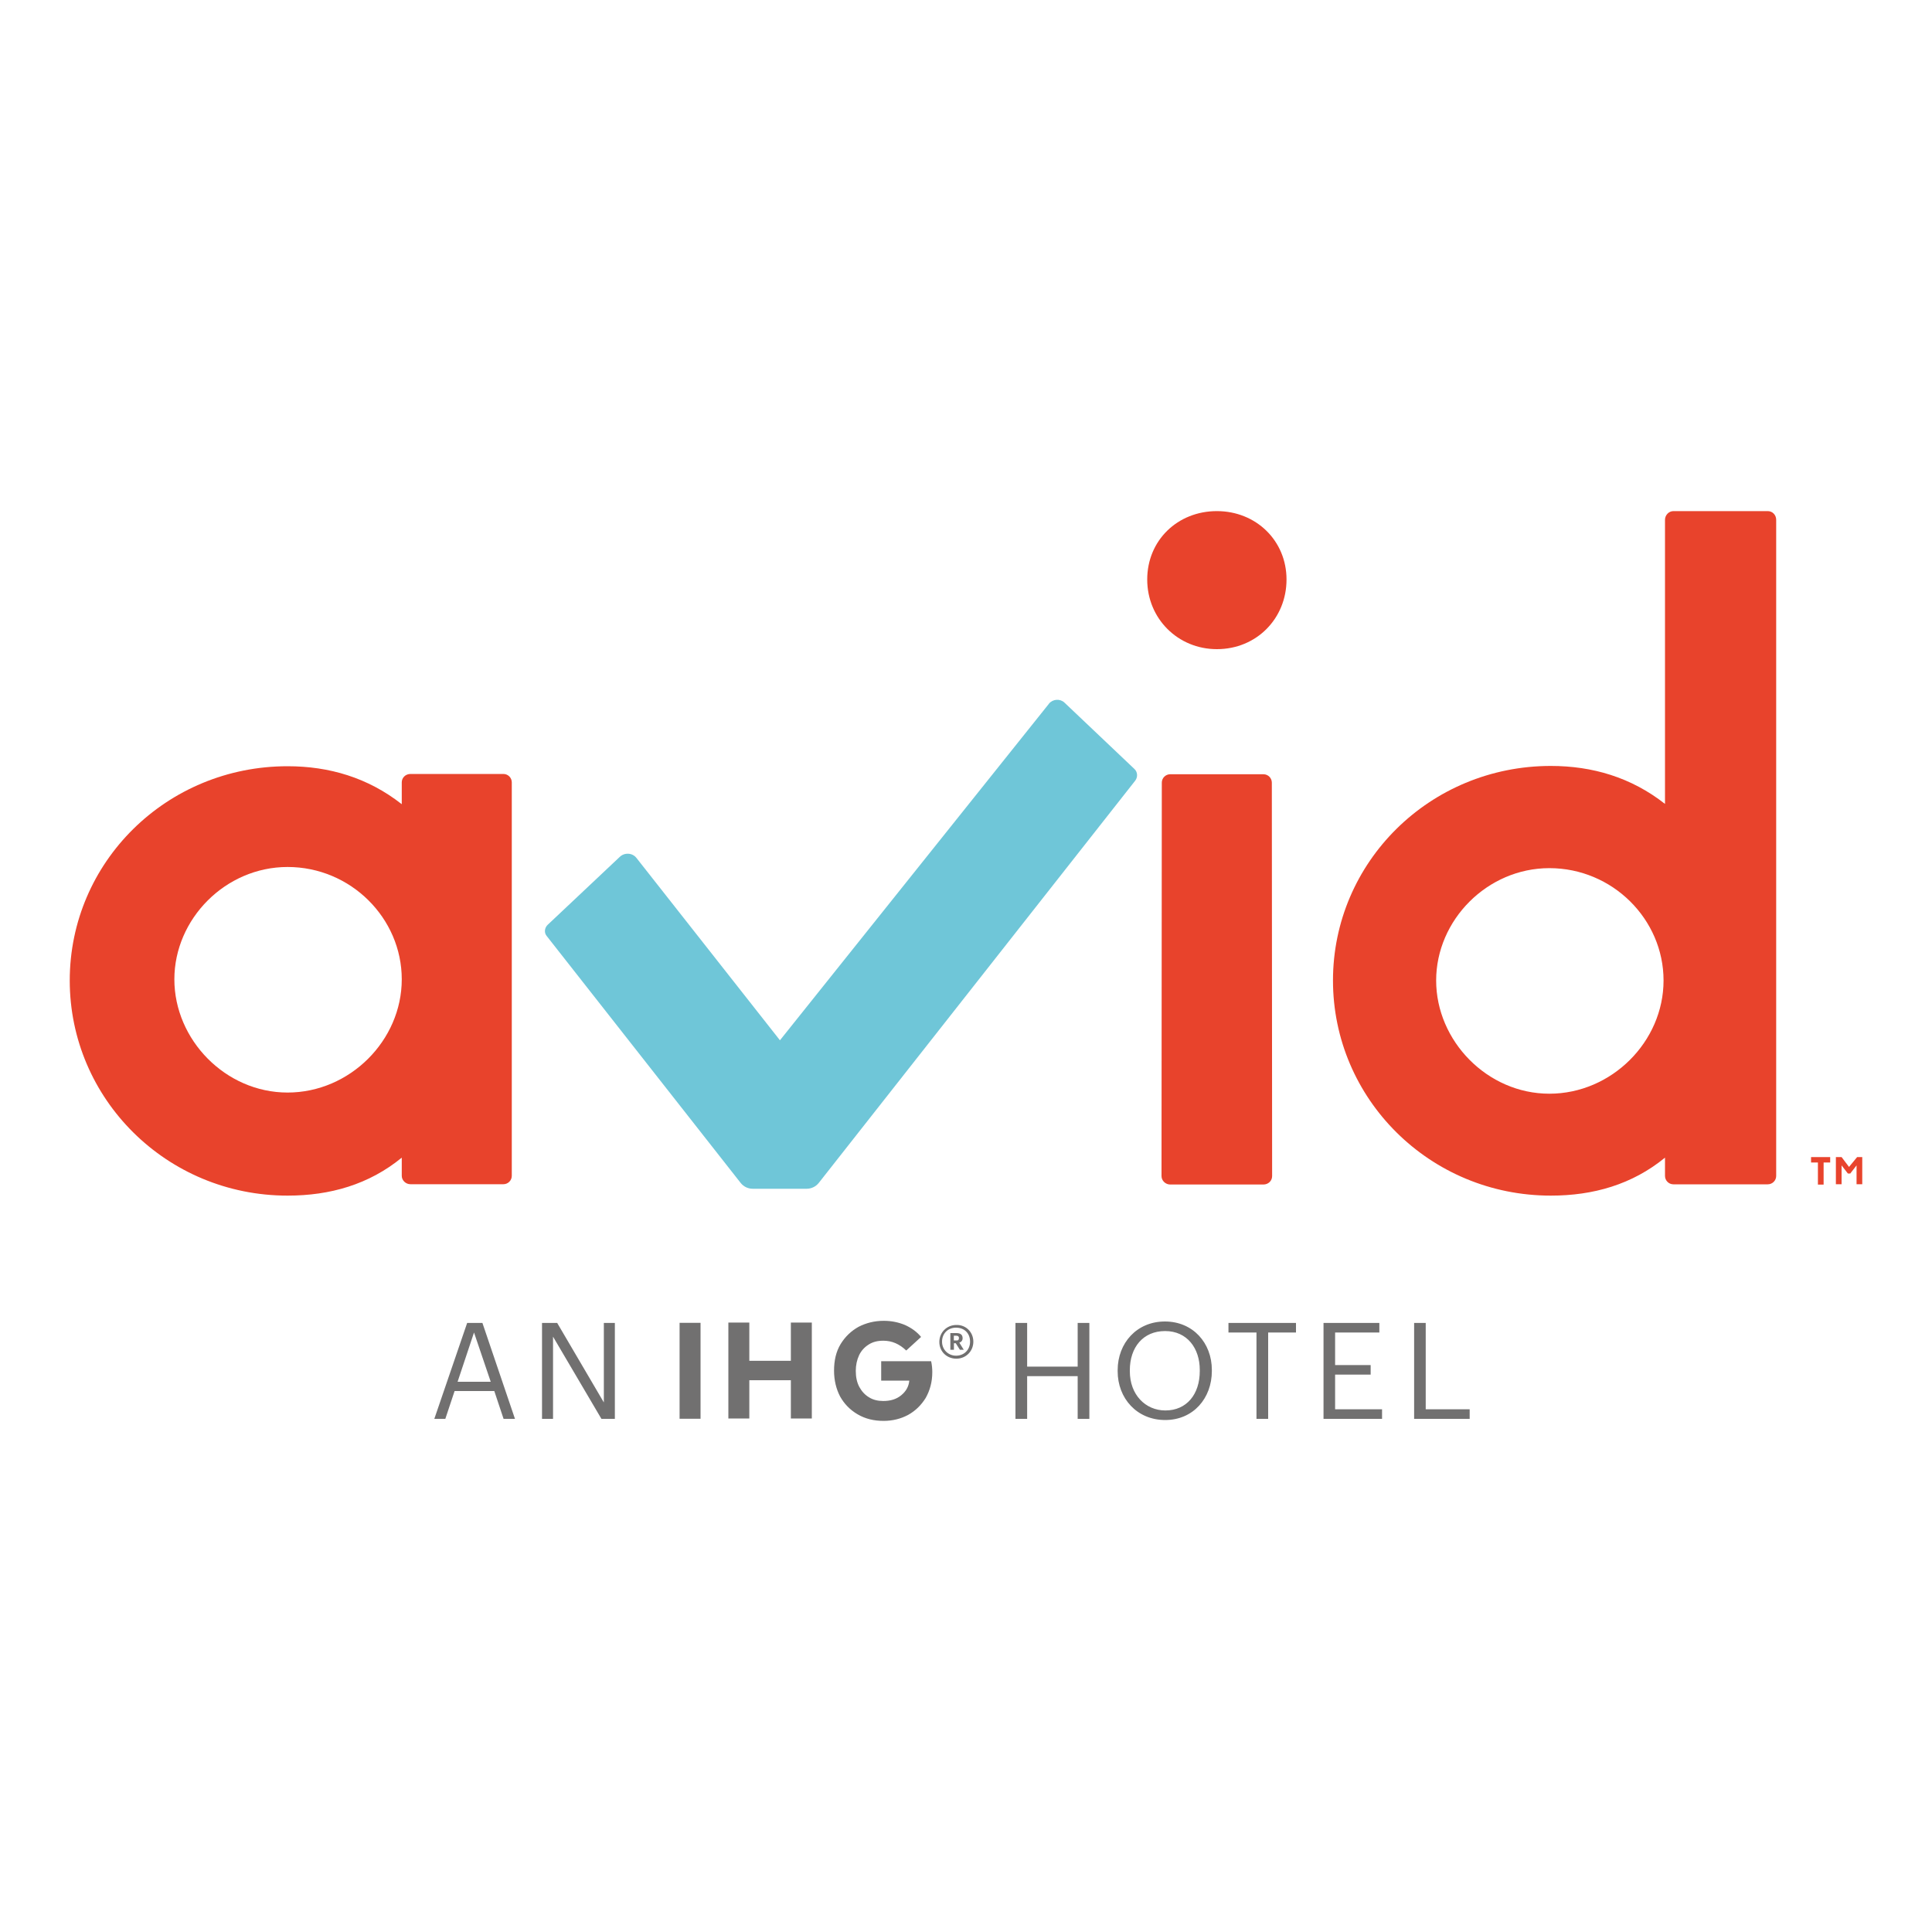 <?xml version="1.0" encoding="UTF-8"?>
<svg id="Layer_1" data-name="Layer 1" xmlns="http://www.w3.org/2000/svg" viewBox="0 0 200 200">
  <defs>
    <style>
      .cls-1 {
        fill: #6fc6d8;
      }

      .cls-2 {
        fill: #e8432c;
      }

      .cls-3 {
        fill: #717070;
      }
    </style>
  </defs>
  <g>
    <path class="cls-2" d="M172.36,119.84c-3.4,2.78-7.42,3.93-11.82,3.93-12.53,0-22.55-10.02-22.55-22.27s10.02-22.21,22.55-22.21c4.3,0,8.32,1.18,11.82,3.93v-29.41c0-.49.4-.9.87-.9h9.77c.49,0,.87.4.87.9v67.92c0,.49-.4.87-.87.87h-9.77c-.49,0-.87-.4-.87-.87v-1.89ZM160.39,89.87c-6.43,0-11.72,5.38-11.72,11.63s5.29,11.72,11.72,11.72,11.82-5.38,11.82-11.72-5.29-11.63-11.82-11.63"/>
    <path class="cls-2" d="M125.97,67.2c-4.02,0-7.21-3.15-7.21-7.21s3.15-7.08,7.21-7.08,7.21,3.06,7.21,7.08-3.09,7.21-7.21,7.21"/>
    <path class="cls-2" d="M41.59,119.84c-3.4,2.78-7.42,3.93-11.82,3.93-12.53,0-22.55-10.02-22.55-22.27s10.02-22.18,22.55-22.18c4.3,0,8.32,1.18,11.82,3.93v-2.26c0-.49.4-.87.9-.87h9.62c.49,0,.87.4.87.87v40.73c0,.49-.4.87-.87.87h-9.62c-.49,0-.9-.4-.9-.87v-1.89ZM29.77,89.75c-6.43,0-11.72,5.38-11.72,11.63s5.29,11.72,11.72,11.72,11.82-5.38,11.82-11.72-5.29-11.63-11.82-11.63"/>
    <path class="cls-1" d="M108.58,72.86l-27.84,34.83-14.85-18.87c-.43-.56-1.27-.59-1.76-.09l-7.45,7.02c-.31.31-.37.8-.09,1.14l20.07,25.55c.31.4.77.62,1.27.62h5.57c.49,0,.96-.22,1.27-.62l32.75-41.63c.28-.37.25-.9-.09-1.21l-7.24-6.87c-.46-.43-1.21-.37-1.61.12"/>
    <path class="cls-2" d="M120.27,81.02c0-.49.4-.87.87-.87h9.65c.49,0,.87.4.87.87l.03,40.73c0,.49-.4.87-.9.87h-9.65c-.49,0-.9-.4-.9-.87l.03-40.73"/>
    <path class="cls-3" d="M105.12,136.95h1.21v4.52h5.23v-4.52h1.21v9.93h-1.21v-4.42h-5.23v4.42h-1.21v-9.93ZM115.7,141.96v-.12c0-2.81,1.98-5.04,4.89-5.04s4.86,2.23,4.86,5.01v.12c0,2.81-1.92,5.07-4.83,5.07-2.94,0-4.92-2.26-4.92-5.04M124.2,141.93v-.12c0-2.23-1.3-4.02-3.59-4.02s-3.65,1.7-3.65,4.05v.12c0,2.41,1.61,4.05,3.68,4.05,2.2,0,3.56-1.67,3.56-4.08M130.05,137.94h-2.88v-.99h6.99v.99h-2.88v8.94h-1.21v-8.94h-.03ZM137.01,136.95h5.78v.99h-4.58v3.37h3.68v.99h-3.68v3.59h4.86v.99h-6.06v-9.93ZM146.38,136.95h1.21v8.94h4.55v.99h-5.75v-9.93ZM48.36,136.95h1.58l3.37,9.93h-1.18l-.96-2.88h-4.11l-.96,2.88h-1.14l3.4-9.93ZM47.37,143.04h3.43l-1.73-5.1-1.7,5.1ZM56.1,136.95h1.58l4.83,8.23v-8.23h1.14v9.93h-1.39l-5.01-8.51v8.51h-1.14v-9.93h0ZM72.52,146.87h-2.17v-9.93h2.17v9.93ZM75.4,136.91h2.17v3.96h4.3v-3.96h2.17v9.93h-2.17v-3.96h-4.3v3.96h-2.17v-9.93h0ZM93.83,139.79l1.52-1.39c-.43-.53-.99-.93-1.67-1.24-.68-.28-1.39-.43-2.2-.43-.96,0-1.82.22-2.6.62-.77.43-1.39,1.02-1.86,1.79s-.68,1.7-.68,2.75c0,.99.22,1.89.62,2.66.43.77,1.02,1.39,1.82,1.86s1.7.68,2.69.68c.93,0,1.79-.22,2.54-.62.77-.43,1.36-1.02,1.82-1.76.43-.77.68-1.64.68-2.66,0-.34-.03-.74-.12-1.14h-5.17v2.01h2.91c-.06.62-.34,1.11-.84,1.52s-1.11.59-1.86.59c-.56,0-1.05-.12-1.45-.37-.43-.25-.77-.62-1.02-1.08s-.37-1.02-.37-1.67c0-.59.12-1.14.34-1.61s.56-.84.99-1.11c.43-.28.93-.4,1.52-.4.9,0,1.67.34,2.38,1.02M100.76,138.89c0,.99-.77,1.76-1.76,1.76s-1.76-.74-1.76-1.73.77-1.76,1.76-1.76c.99-.03,1.76.74,1.76,1.73M100.42,138.89c0-.87-.59-1.45-1.45-1.45s-1.45.62-1.45,1.45.65,1.45,1.45,1.45c.84,0,1.45-.62,1.45-1.45M99.77,139.73h-.4l-.43-.68h-.19v.68h-.37v-1.73h.62c.4,0,.65.15.65.53h0c0,.25-.15.4-.34.46l.46.74ZM99.27,138.52c0-.19-.12-.25-.31-.25h-.22v.49h.22c.22.03.31-.06.31-.25h0Z"/>
  </g>
  <path class="cls-2" d="M187.48,119.78v.56h.71v2.29h.59v-2.29h.68v-.56h-1.98ZM192.25,119.78l-.84,1.02-.77-1.02h-.59v2.81h.59v-1.95l.65.84h.25l.65-.84v1.95h.59v-2.81h-.53Z"/>
</svg>